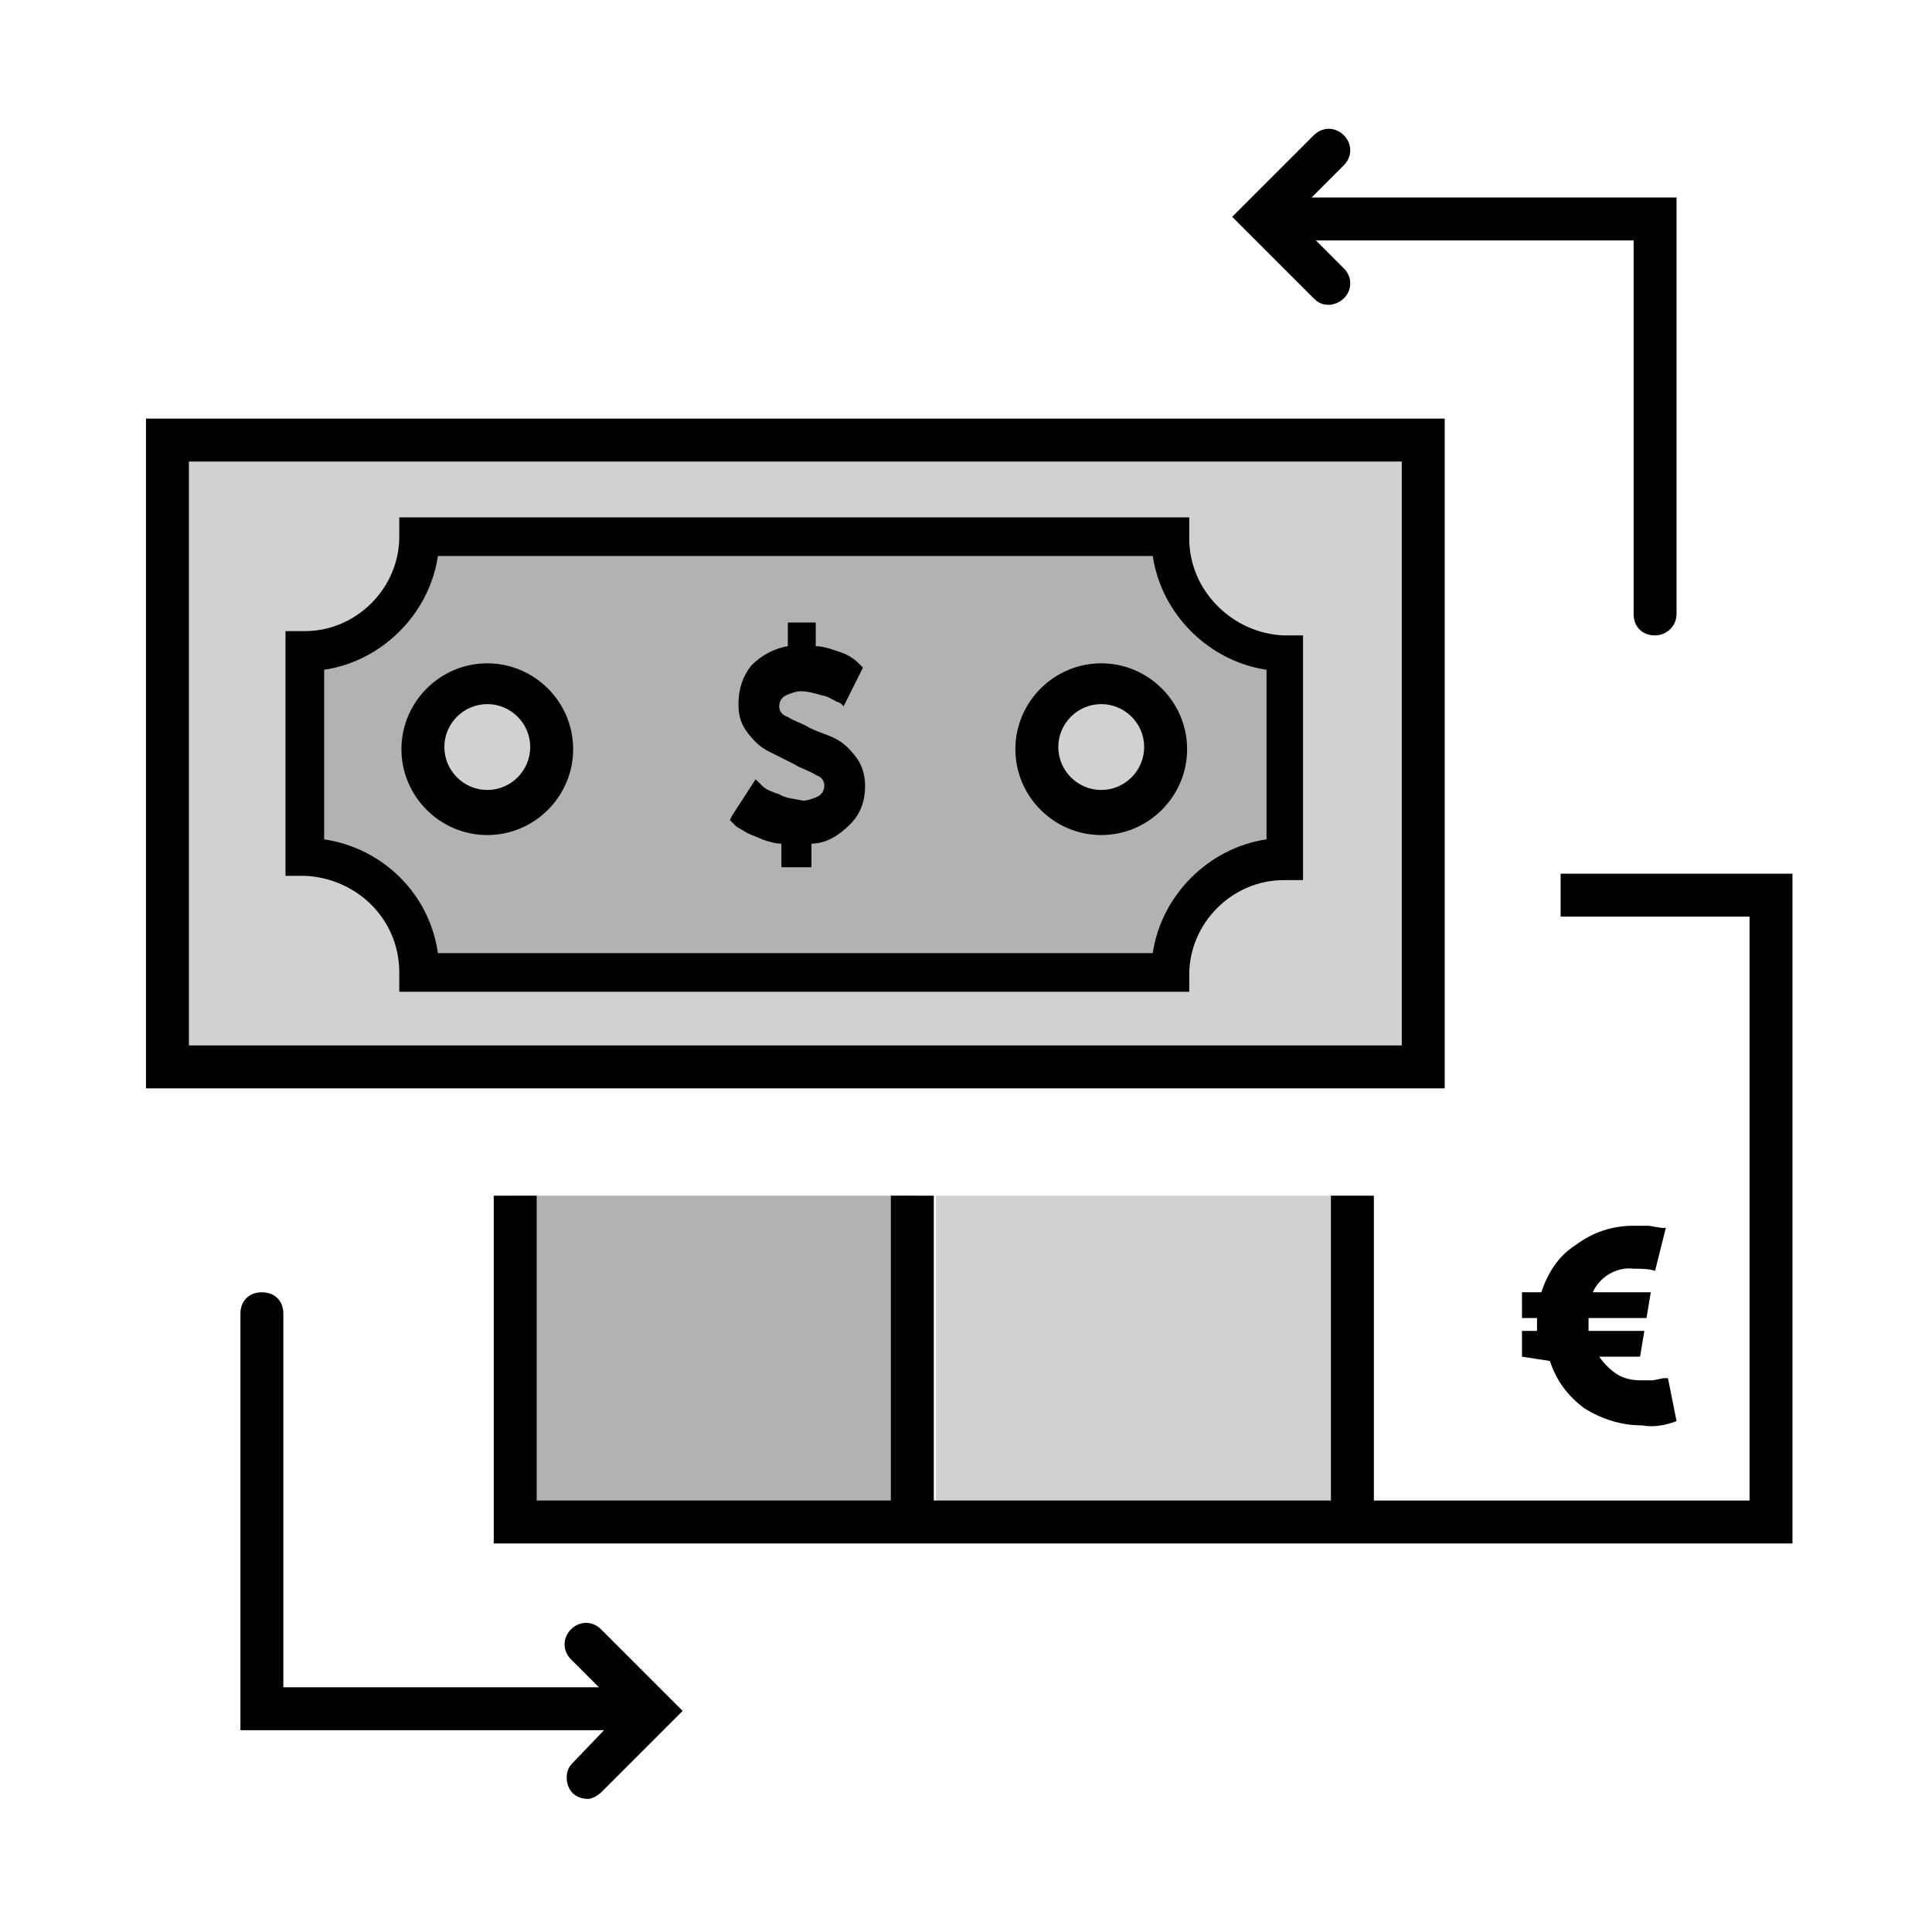 <?xml version="1.0" encoding="utf-8"?>
<!-- Generator: Adobe Illustrator 22.1.0, SVG Export Plug-In . SVG Version: 6.00 Build 0)  -->
<svg version="1.1" id="Layer_1" xmlns="http://www.w3.org/2000/svg" xmlns:xlink="http://www.w3.org/1999/xlink" x="0px" y="0px"
	 viewBox="0 0 90 90" style="enable-background:new 0 0 90 90;" xml:space="preserve">
<style type="text/css">
	.st0{fill:#D1D1D1;}
	.st1{fill:#B2B2B2;}
</style>
<title>Spot_Contracts</title>
<rect x="43.6" y="55.7" class="st0" width="20.1" height="15"/>
<rect x="23.7" y="55.7" class="st1" width="18.9" height="15"/>
<path d="M70.9,63.2V62h0.7c0-0.2,0-0.4,0-0.6h-0.7v-1.2h0.9c0.3-0.9,0.8-1.7,1.6-2.2c0.8-0.6,1.7-0.9,2.7-0.9c0.2,0,0.5,0,0.7,0
	l0.6,0.1h0.2l-0.5,2c-0.3-0.1-0.7-0.1-1-0.1c-0.8-0.1-1.6,0.4-1.9,1.1h2.7l-0.2,1.2h-2.7c0,0.2,0,0.4,0,0.6h2.6l-0.2,1.2h-1.9
	c0.2,0.3,0.5,0.6,0.8,0.8c0.3,0.2,0.7,0.3,1.1,0.3c0.2,0,0.4,0,0.6,0l0.5-0.1h0.2l0.4,2c-0.5,0.2-1.1,0.3-1.6,0.2
	c-1,0-1.9-0.3-2.7-0.8c-0.8-0.6-1.3-1.3-1.6-2.2L70.9,63.2z"/>
<path d="M62,55.7v14.9c0,0.6,0.4,1,1,1s1-0.4,1-1V55.7H62z"/>
<path d="M41.5,55.7v14.9c0,0.6,0.4,1,1,1s1-0.4,1-1V55.7H41.5z"/>
<polygon points="72.7,40.7 72.7,42.7 81.5,42.7 81.5,69.9 25,69.9 25,55.7 23,55.7 23,71.9 83.5,71.9 83.5,40.7 "/>
<rect x="7.9" y="20.7" class="st0" width="58.5" height="29.2"/>
<path d="M67.2,50.7H6.8V19.5h60.5V50.7z M8.8,48.7h56.5V21.5H8.8L8.8,48.7z"/>
<path class="st1" d="M54.6,25L54.6,25l-35.2,0c0,3-2.4,5.4-5.4,5.4l0,0V40l0,0c3,0,5.4,2.4,5.4,5.4h35.2c0-3,2.4-5.4,5.4-5.4v-9.6
	C57,30.3,54.7,28,54.6,25z"/>
<path d="M55.4,46.2H18.6v-0.9c0-2.5-2-4.4-4.4-4.5h-0.9v-0.9V29.4h0.9c2.4,0,4.4-2,4.4-4.4v-0.9h36.8v1c0,2.4,2,4.4,4.4,4.5h0.9
	v11.4h-0.9c-2.4,0-4.4,2-4.4,4.4L55.4,46.2z M20.4,44.4h33.3c0.4-2.7,2.6-4.9,5.3-5.3v-7.9c-2.7-0.4-4.9-2.6-5.3-5.3H20.4
	c-0.4,2.7-2.6,4.9-5.3,5.3v7.9C17.8,39.5,20,41.6,20.4,44.4L20.4,44.4z"/>
<circle class="st0" cx="22.7" cy="34.9" r="3"/>
<path d="M22.7,38.9c-2.2,0-4-1.8-4-4s1.8-4,4-4s4,1.8,4,4S24.9,38.9,22.7,38.9z M22.7,32.8c-1.1,0-2,0.9-2,2s0.9,2,2,2s2-0.9,2-2
	S23.8,32.8,22.7,32.8z"/>
<circle class="st0" cx="51.3" cy="34.9" r="3"/>
<path d="M51.3,38.9c-2.2,0-4-1.8-4-4s1.8-4,4-4s4,1.8,4,4S53.5,38.9,51.3,38.9z M51.3,32.8c-1.1,0-2,0.9-2,2s0.9,2,2,2s2-0.9,2-2
	S52.4,32.8,51.3,32.8z"/>
<path d="M34.1,38l1.1-1.7l0.3,0.3c0.2,0.2,0.5,0.3,0.8,0.4c0.3,0.2,0.7,0.2,1.1,0.3c0.2,0,0.5-0.1,0.7-0.2c0.2-0.1,0.3-0.3,0.3-0.5
	c0-0.2-0.1-0.4-0.4-0.5c-0.3-0.2-0.7-0.3-1-0.5c-0.4-0.2-0.8-0.4-1.2-0.6c-0.4-0.2-0.7-0.5-1-0.9c-0.3-0.4-0.4-0.8-0.4-1.3
	c0-0.7,0.2-1.3,0.6-1.8c0.5-0.5,1.1-0.8,1.7-0.9v-1.1H38v1.1c0.4,0,0.9,0.2,1.2,0.3c0.3,0.1,0.6,0.3,0.8,0.5l0.2,0.2l-0.9,1.8
	c-0.1-0.1-0.2-0.2-0.3-0.2c-0.2-0.1-0.5-0.3-0.7-0.3c-0.3-0.1-0.7-0.2-1-0.2c-0.2,0-0.5,0.1-0.7,0.2c-0.2,0.1-0.3,0.3-0.3,0.5
	c0,0.2,0.1,0.4,0.4,0.5c0.3,0.2,0.7,0.3,1,0.5c0.4,0.2,0.8,0.3,1.2,0.5c0.4,0.2,0.7,0.5,1,0.9c0.3,0.4,0.4,0.9,0.4,1.3
	c0,0.7-0.2,1.3-0.7,1.8c-0.5,0.5-1.1,0.9-1.8,0.9v1.1h-1.4v-1.1c-0.3,0-0.6-0.1-0.9-0.2c-0.2-0.1-0.5-0.2-0.7-0.3l-0.5-0.3
	c-0.1-0.1-0.2-0.2-0.3-0.3L34.1,38z"/>
<path d="M77.1,29.6c-0.6,0-1-0.4-1-1V11.2h-16c-0.6,0-1-0.4-1-1s0.4-1,1-1h18v19.4C78.1,29.2,77.6,29.6,77.1,29.6z"/>
<path d="M61.9,14.2c-0.3,0-0.5-0.1-0.7-0.3l-3.8-3.8l3.8-3.8c0.4-0.4,1-0.4,1.4,0c0.4,0.4,0.4,1,0,1.4l-2.4,2.4l2.4,2.4
	c0.4,0.4,0.4,1,0,1.4C62.4,14.1,62.1,14.2,61.9,14.2z"/>
<path d="M29.2,80.6h-18V61.2c0-0.6,0.4-1,1-1s1,0.4,1,1v17.4h16c0.6,0,1,0.4,1,1S29.7,80.6,29.2,80.6z"/>
<path d="M27.4,83.8c-0.6,0-1-0.4-1-1c0-0.3,0.1-0.5,0.3-0.7l2.3-2.4l-2.4-2.4c-0.4-0.4-0.4-1,0-1.4c0.4-0.4,1-0.4,1.4,0l3.8,3.8
	l-3.8,3.8C27.9,83.6,27.6,83.8,27.4,83.8z"/>
</svg>
